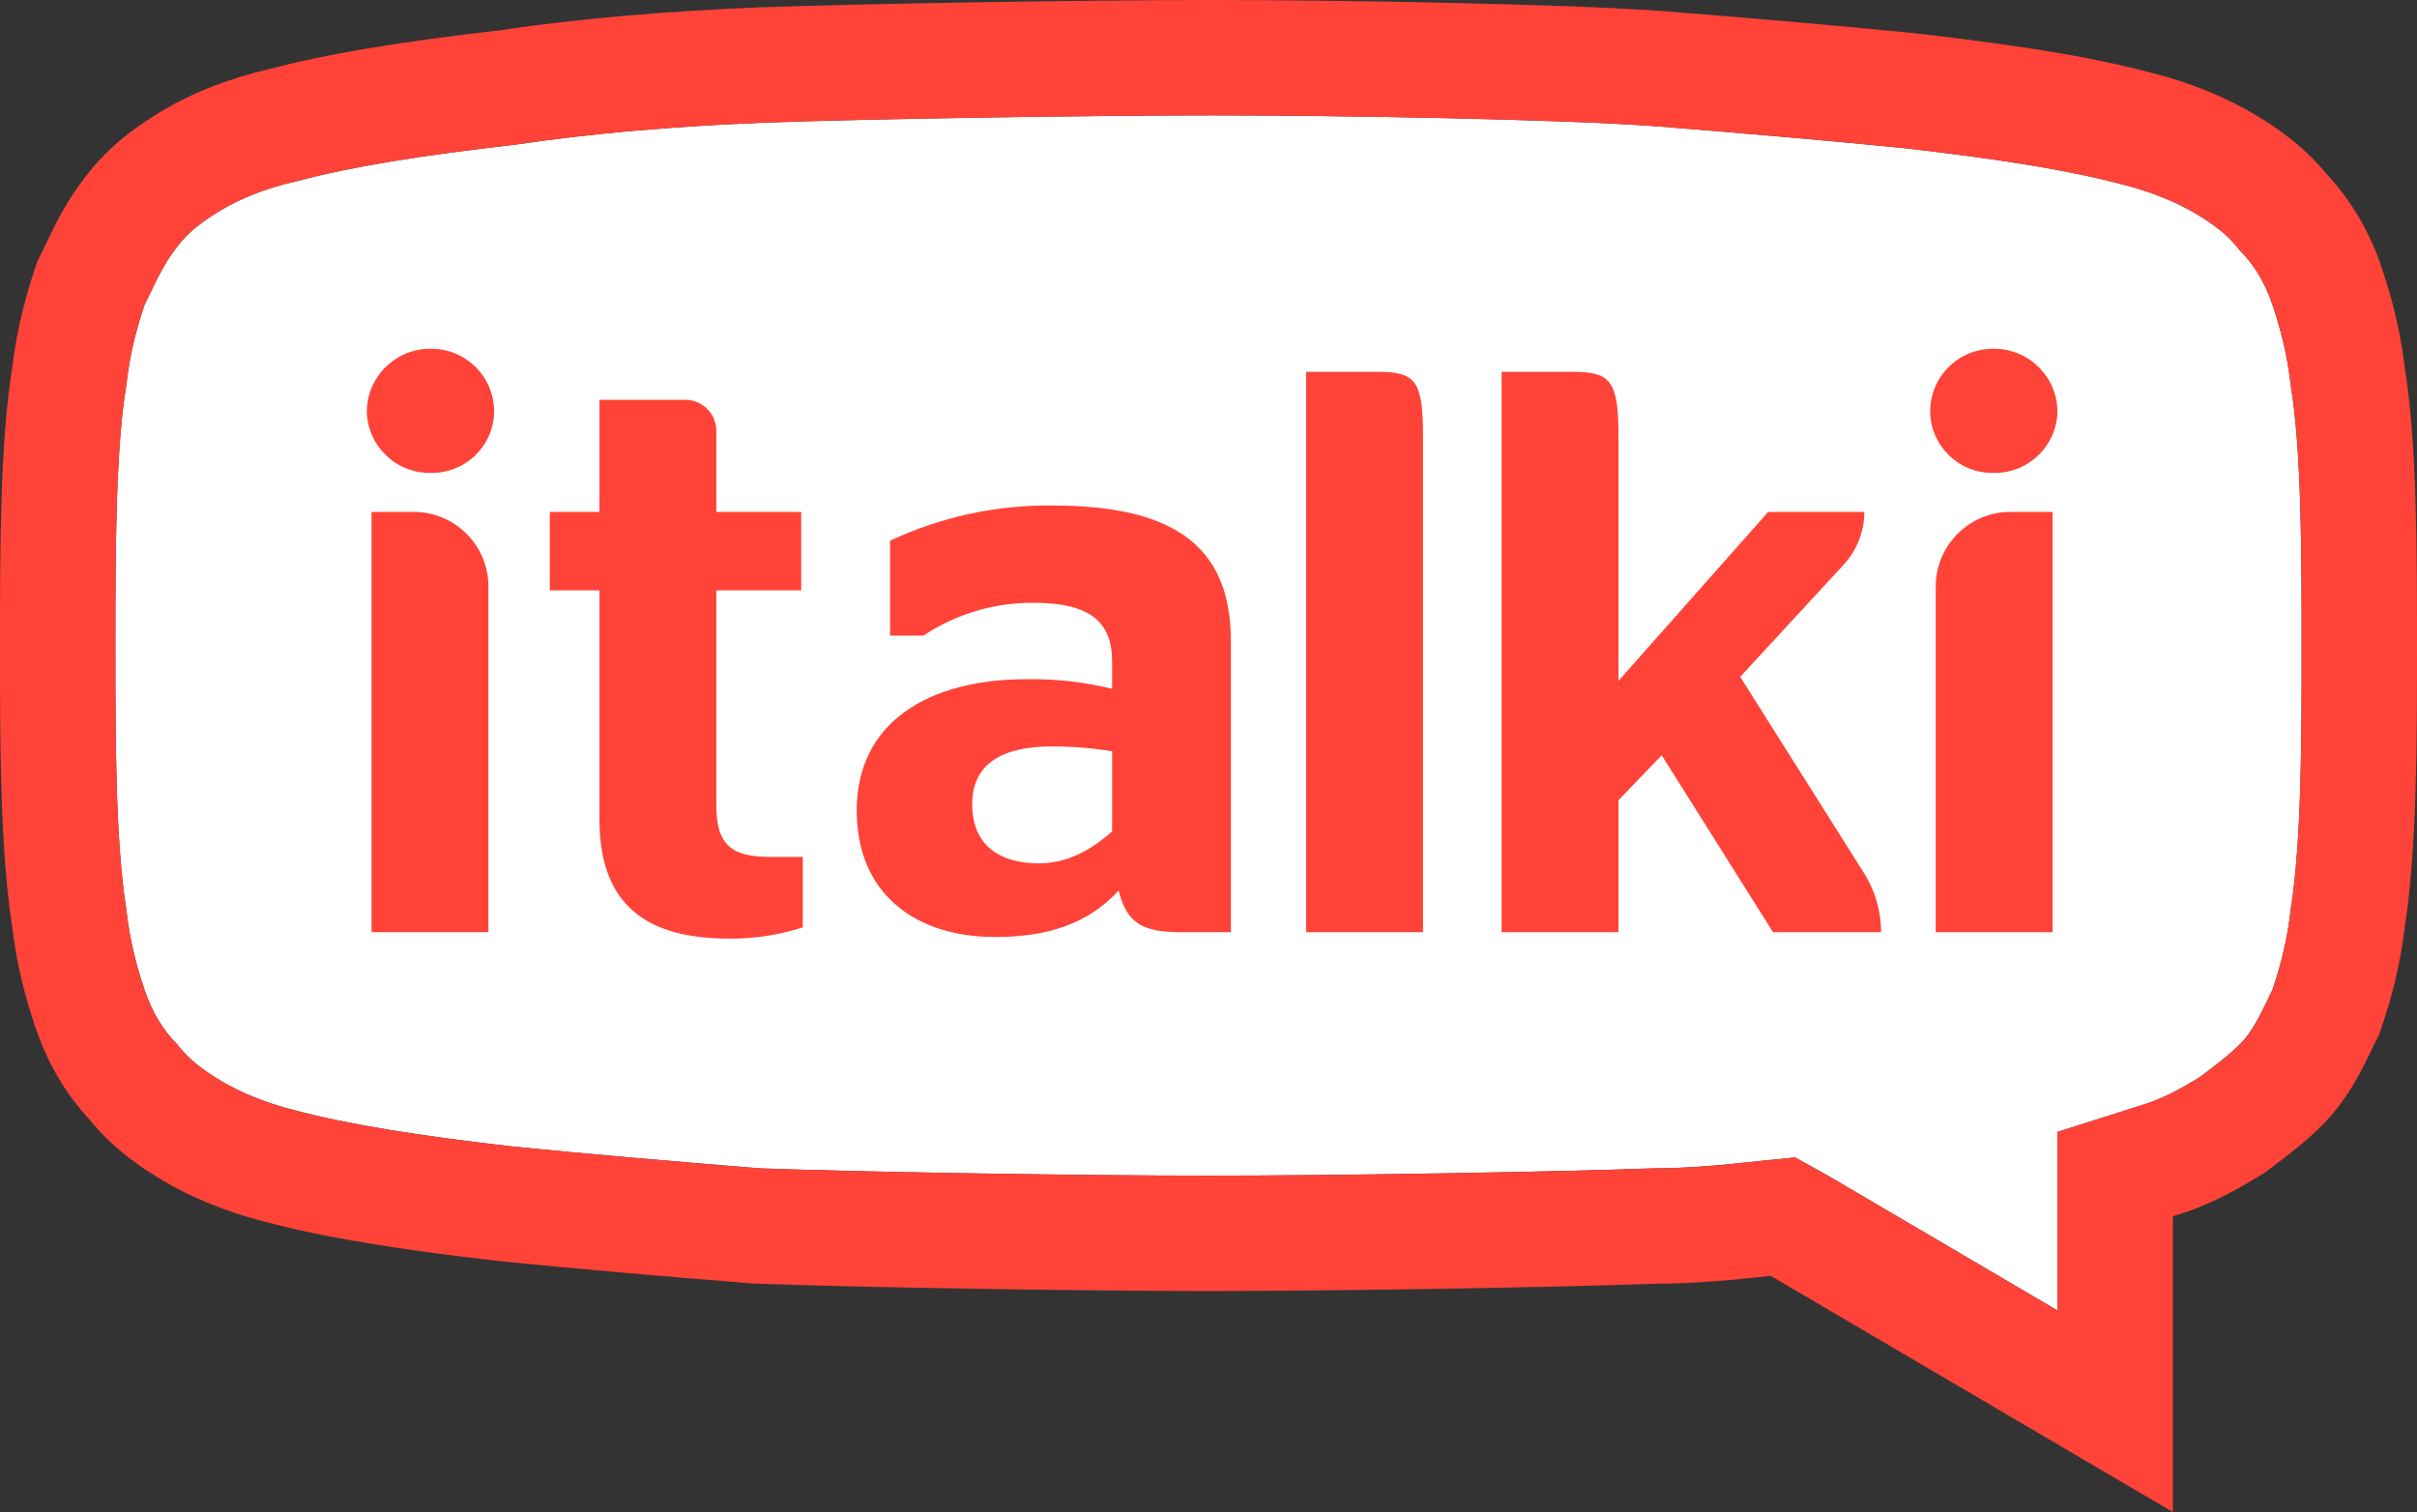 <?xml version="1.0" encoding="UTF-8" standalone="no"?>
<svg
   width="800"
   height="500.489"
   viewBox="0 0 800 500.489"
   fill="none"
   version="1.1"
   id="svg22"
   sodipodi:docname="italki.svg"
   inkscape:version="1.1.2 (0a00cf5339, 2022-02-04)"
   xmlns:inkscape="http://www.inkscape.org/namespaces/inkscape"
   xmlns:sodipodi="http://sodipodi.sourceforge.net/DTD/sodipodi-0.dtd"
   xmlns="http://www.w3.org/2000/svg"
   xmlns:svg="http://www.w3.org/2000/svg">
  <rect x="0" y="0" width="800" height="500.489" fill="#333333" stroke="none"/>
  <defs
     id="defs26" />
  <sodipodi:namedview
     id="namedview24"
     pagecolor="#ffffff"
     bordercolor="#666666"
     borderopacity="1.0"
     inkscape:pageshadow="2"
     inkscape:pageopacity="0.0"
     inkscape:pagecheckerboard="0"
     showgrid="false"
     inkscape:zoom="0.48183926"
     inkscape:cx="342.43785"
     inkscape:cy="427.52847"
     inkscape:window-width="1920"
     inkscape:window-height="1008"
     inkscape:window-x="0"
     inkscape:window-y="0"
     inkscape:window-maximized="1"
     inkscape:current-layer="svg22"
     fit-margin-top="0"
     fit-margin-left="0"
     fit-margin-right="0"
     fit-margin-bottom="0" />
  <path
     fill-rule="evenodd"
     clip-rule="evenodd"
     d="m 758.191,301.106 c -1.207,10.853 -3.619,19.296 -6.03,26.531 -3.619,7.237 -6.031,13.267 -10.856,18.091 -3.617,3.617 -8.441,7.236 -13.266,10.854 -6.03,3.617 -12.06,7.236 -20.503,9.647 l -26.533,8.443 v 27.739 31.357 l -75.98,-44.623 -10.854,-6.03 -12.06,1.206 c -10.854,1.206 -22.914,2.411 -34.974,2.411 C 514.573,387.94 441.004,389.146 400,389.146 c -41.006,0 -115.78,-1.206 -148.341,-2.413 -30.151,-2.411 -57.89,-4.824 -82.011,-7.236 -31.356,-3.619 -54.271,-7.237 -72.361,-12.06 -9.648,-2.413 -18.09,-6.03 -24.121,-9.649 -6.03,-3.619 -10.854,-7.236 -14.472,-12.06 -4.824,-4.824 -8.442,-10.854 -10.854,-18.091 -2.412,-7.236 -4.824,-15.679 -6.03,-26.531 -3.618,-22.916 -3.618,-56.684 -3.618,-86.834 0,-30.151 0,-65.126 3.618,-86.835 1.206,-10.854 3.618,-19.297 6.03,-26.533 C 51.457,93.668 53.869,87.638 58.693,81.608 62.311,76.783 67.135,73.165 73.165,69.547 79.196,65.929 87.638,62.311 98.492,59.899 c 18.091,-4.824 41.005,-8.442 72.362,-12.06 24.12,-3.618 51.859,-6.03 82.01,-7.236 32.563,-1.206 107.336,-2.412 148.341,-2.412 41.006,0 114.573,1.206 147.136,3.618 30.15,2.412 57.89,4.824 82.01,7.236 31.357,3.618 54.271,7.236 72.361,12.06 9.649,2.412 18.091,6.03 24.121,9.648 6.03,3.618 10.854,7.236 14.471,12.06 4.824,4.824 8.443,10.854 10.856,18.091 2.411,7.236 4.823,15.678 6.03,26.533 3.617,21.709 3.617,56.683 3.617,86.835 0,30.15 0,63.919 -3.617,86.834 z"
     fill="#ffffff"
     id="path2"
     style="stroke-width:14.286" />
  <path
     d="m 142.7,115.445 h -0.096 c -11.55,-0.119 -21.025,9.12 -21.196,20.669 0.193,11.463 9.644,20.602 21.107,20.407 l 0.089,-0.001 c 11.339,0.223 20.712,-8.79 20.932,-20.128 0.003,-0.092 0.004,-0.185 0.004,-0.278 -0.046,-11.463 -9.377,-20.718 -20.84,-20.669 z"
     fill="#ff4338"
     id="path4"
     style="stroke-width:14.286" />
  <path
     d="m 659.807,115.445 c -11.463,-0.1 -20.836,9.112 -20.937,20.573 v 0.096 c 0.069,11.34 9.317,20.479 20.659,20.41 0.091,0 0.184,-0.003 0.279,-0.004 11.464,0.241 20.953,-8.854 21.194,-20.317 l 10e-4,-0.089 C 680.83,124.564 671.357,115.326 659.807,115.445 Z"
     fill="#ff4338"
     id="path6"
     style="stroke-width:14.286" />
  <path
     fill-rule="evenodd"
     clip-rule="evenodd"
     d="m 348.444,167.321 c -18.599,-0.219 -37.007,3.767 -53.849,11.66 v 31.417 h 11.041 c 10.837,-7.211 23.596,-10.999 36.614,-10.864 18.844,0 25.846,6.624 25.846,19.343 v 9.124 c -9.244,-2.274 -18.746,-3.343 -28.266,-3.183 -32.574,0 -56.269,14.311 -56.269,43.461 0,27.559 19.393,41.87 45.77,41.87 17.23,0 30.694,-4.244 40.926,-15.371 2.691,11.127 8.343,13.777 20.729,13.777 h 16.424 v -96.44 c -10e-4,-32.074 -19.927,-44.794 -58.967,-44.794 z m 19.653,107.854 c -6.463,5.83 -14.539,10.6 -24.231,10.6 -13.191,0 -22.076,-6.094 -22.076,-19.61 0,-13.516 10.229,-19.081 26.114,-19.081 6.764,-0.04 13.52,0.493 20.193,1.593 z"
     fill="#ff4338"
     id="path8"
     style="stroke-width:14.286" />
  <path
     d="m 575.986,224.029 34.247,-37.114 c 4.39,-4.759 6.827,-10.996 6.827,-17.471 h -31.804 l -49.551,55.911 v -80.55 c 0,-18.546 -2.387,-21.726 -15.104,-21.726 h -23.586 v 185.49 h 38.69 v -43.727 l 14.307,-14.84 36.836,58.56 h 35.776 c -0.003,-6.924 -1.963,-13.706 -5.657,-19.563 z"
     fill="#ff4338"
     id="path10"
     style="stroke-width:14.286" />
  <path
     d="M 640.701,194.173 V 308.56 h 38.691 V 169.44 h -13.957 c -13.659,0 -24.731,11.074 -24.734,24.733 z"
     fill="#ff4338"
     id="path12"
     style="stroke-width:14.286" />
  <path
     d="m 136.932,169.44 h -13.958 v 139.12 h 38.689 V 194.173 C 161.663,180.514 150.59,169.44 136.932,169.44 Z"
     fill="#ff4338"
     id="path14"
     style="stroke-width:14.286" />
  <path
     d="m 237.1,266.691 v -71.279 h 28.09 v -25.97 H 237.1 v -26.796 c 0,-5.688 -4.609,-10.301 -10.3,-10.301 h -0.003 -28.387 v 37.098 h -16.427 v 25.97 H 198.41 v 75.784 c 0,28.884 16.167,39.486 42.927,39.486 8.273,0.079 16.504,-1.176 24.379,-3.714 V 283.656 H 255.119 C 242.4,283.654 237.1,279.943 237.1,266.691 Z"
     fill="#ff4338"
     id="path16"
     style="stroke-width:14.286" />
  <path
     d="M 455.893,123.071 H 432.307 V 308.56 h 38.69 V 144.804 c 0,-18.555 -2.121,-21.733 -15.104,-21.733 z"
     fill="#ff4338"
     id="path18"
     style="stroke-width:14.286" />
  <path
     fill-rule="evenodd"
     clip-rule="evenodd"
     d="m 796.03,122.183 c -1.681,-14.279 -4.953,-25.301 -7.636,-33.353 -4,-11.998 -10.134,-22.456 -18.253,-31.132 C 762.444,48.237 753.531,42.235 746.483,38.006 736.611,32.082 724.79,27.288 712.277,24.131 693.249,19.077 670.026,15.178 634.73,11.105 l -0.29,-0.032 -0.287,-0.03 C 611.179,8.746 584.104,6.358 551.387,3.741 l -0.113,-0.01 -0.113,-0.008 C 516.88,1.184 441.416,0 401.206,0 359.636,0 284.059,1.23 251.451,2.438 l -0.059,0.002 -0.054,0.002 C 219.674,3.709 190.913,6.243 165.836,9.974 131.188,13.986 108.227,17.837 89.401,22.8 c -13.435,3.063 -25.504,7.771 -35.883,14 -7.465,4.478 -17.017,10.943 -25.001,21.399 -6.314,8 -9.996,15.634 -12.965,21.789 -0.597,1.24 -1.21,2.514 -1.871,3.835 L 12.466,86.253 11.606,88.83 C 8.923,96.882 5.652,107.904 3.97,122.183 0,146.974 0,182.701 0,214.271 c 0,31.021 0,66.137 3.952,91.936 1.676,14.351 4.963,25.424 7.654,33.506 4,11.997 10.135,22.456 18.254,31.131 7.696,9.461 16.609,15.463 23.658,19.693 9.871,5.923 21.693,10.717 34.205,13.876 19.029,5.053 42.251,8.951 77.547,13.024 l 0.29,0.033 0.287,0.03 c 22.976,2.297 50.049,4.686 82.766,7.303 l 0.814,0.066 0.819,0.03 c 32.607,1.207 108.184,2.439 149.754,2.439 41.461,0 114.333,-1.193 147.871,-2.414 13.819,-0.044 26.94,-1.366 38.206,-2.616 l 0.003,0.003 75.584,44.39 57.531,33.789 v -66.72 -31.157 c 12.671,-3.787 21.787,-9.257 28.494,-13.282 l 1.689,-1.013 1.579,-1.181 c 5.54,-4.154 11.819,-8.867 17.354,-14.404 8.541,-8.539 12.917,-17.553 16.433,-24.799 0.504,-1.039 1.023,-2.11 1.576,-3.213 l 1.214,-2.43 0.86,-2.577 c 2.691,-8.081 5.977,-19.154 7.654,-33.506 C 800,280.409 800,245.293 800,214.271 c 0,-31.57 0,-67.297 -3.97,-92.089 z m -37.839,178.923 c -1.206,10.854 -3.617,19.297 -6.03,26.533 -3.619,7.237 -6.03,13.267 -10.854,18.09 -3.617,3.619 -8.443,7.237 -13.266,10.854 -6.03,3.619 -12.06,7.237 -20.503,9.649 l -26.533,8.443 V 402.413 433.77 l -75.98,-44.624 -10.854,-6.03 -12.06,1.207 c -10.854,1.206 -22.914,2.411 -34.974,2.411 -32.563,1.206 -106.131,2.411 -147.136,2.411 -41.006,0 -115.78,-1.206 -148.343,-2.411 -30.15,-2.411 -57.889,-4.824 -82.01,-7.236 -31.356,-3.619 -54.271,-7.237 -72.361,-12.06 -9.648,-2.413 -18.09,-6.03 -24.121,-9.649 -6.03,-3.619 -10.854,-7.236 -14.472,-12.061 -4.824,-4.823 -8.442,-10.853 -10.854,-18.09 -2.412,-7.236 -4.824,-15.679 -6.03,-26.533 -3.618,-22.914 -3.618,-56.683 -3.618,-86.833 0,-30.151 0,-65.127 3.618,-86.835 1.206,-10.854 3.618,-19.297 6.03,-26.533 C 51.458,93.669 53.87,87.639 58.694,81.609 62.312,76.785 67.136,73.167 73.167,69.549 79.197,65.93 87.639,62.312 98.493,59.9 116.584,55.076 139.498,51.458 170.854,47.84 c 24.121,-3.618 51.86,-6.03 82.011,-7.236 32.563,-1.206 107.336,-2.412 148.341,-2.412 41.004,0 114.573,1.206 147.136,3.618 30.15,2.412 57.889,4.824 82.01,7.236 31.357,3.618 54.27,7.236 72.361,12.06 9.649,2.412 18.09,6.03 24.121,9.648 6.029,3.618 10.854,7.236 14.471,12.06 4.824,4.824 8.443,10.854 10.854,18.091 2.413,7.236 4.824,15.678 6.03,26.533 3.619,21.708 3.619,56.683 3.619,86.835 0,30.15 0,63.919 -3.619,86.833 z"
     fill="#ff4338"
     id="path20"
     style="stroke-width:14.286" />
</svg>
